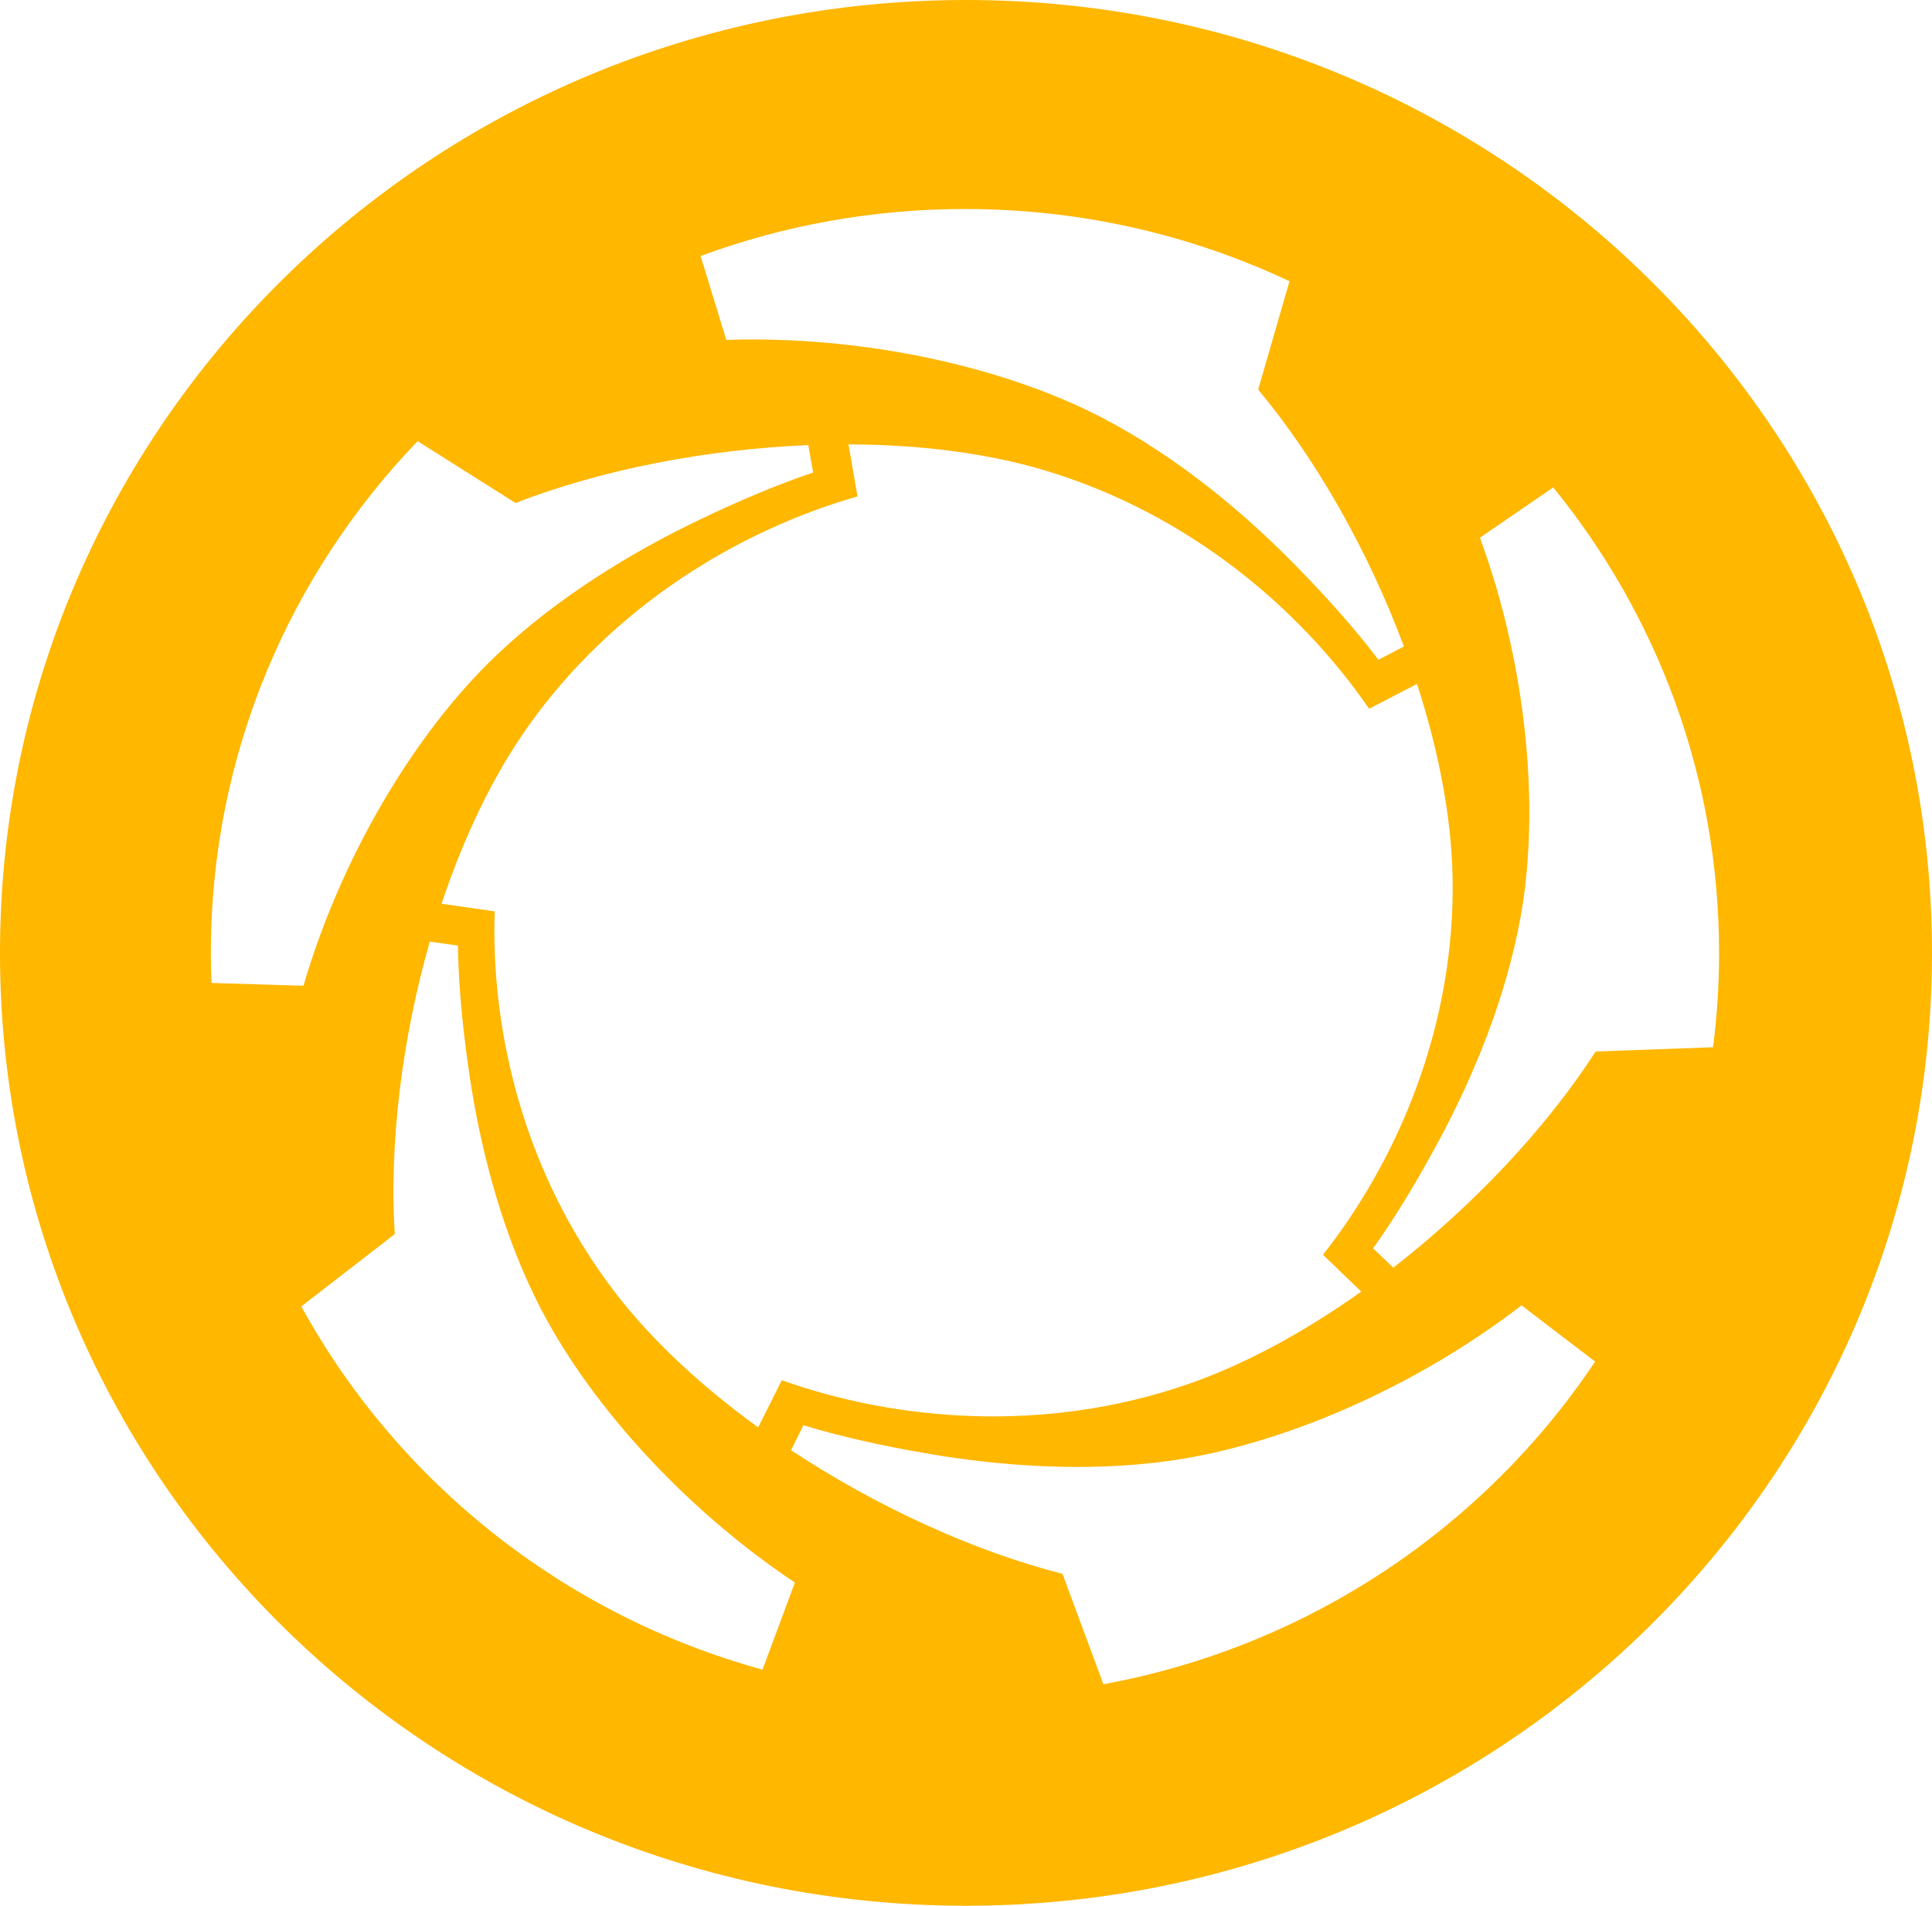 <?xml version="1.0" encoding="UTF-8"?> <svg xmlns="http://www.w3.org/2000/svg" width="300" height="296" viewBox="0 0 300 296" fill="none"> <path d="M150 0C67.158 0 0 66.263 0 148C0 229.737 67.158 296 150 296C232.842 296 300 229.737 300 148C300 66.263 232.844 0 150 0ZM266.938 148C266.938 152.966 266.621 157.857 266.003 162.66L247.774 163.323C240.131 175.16 228.882 187.147 216.349 196.899L213.21 193.892C216.191 189.746 219.77 184.023 223.626 176.8C228.583 167.511 233.834 155.251 236.146 142.253C239.181 125.201 236.97 103.042 229.812 83.546L229.827 83.495L241.125 75.749L241.118 75.624C257.272 95.431 266.938 120.601 266.938 148ZM117.727 221.703C108.983 215.366 101.256 208.23 95.521 200.757C81.4 182.364 76.191 160.285 76.817 141.557L68.561 140.366C71.964 130.178 76.456 120.696 81.892 112.985C95.246 94.04 114.91 82.318 133.154 77.106L131.751 69.023C142.59 69.052 153.089 70.326 162.186 73.045C184.571 79.734 201.939 94.572 212.592 110.085L220.035 106.232C223.351 116.457 225.365 126.744 225.555 136.142C226.025 159.214 217.091 180.097 205.432 194.888L211.375 200.611C202.543 206.895 193.245 211.973 184.242 215.066C162.154 222.65 139.263 220.737 121.397 214.377L117.727 221.703ZM149.839 32.463C167.88 32.463 184.969 36.489 200.232 43.681L195.367 60.508C204.413 71.349 212.483 85.623 218.001 100.407L214.039 102.474C210.962 98.393 206.555 93.268 200.782 87.419C193.361 79.897 183.163 71.18 171.353 64.994C155.855 56.877 133.812 52.101 112.81 52.791L112.765 52.76L108.79 39.762C121.563 35.045 135.395 32.463 149.839 32.463ZM64.85 68.522L80.052 78.123C93.314 72.981 109.562 69.777 125.513 69.137L126.265 73.394C121.383 75.021 115.08 77.579 107.66 81.191C98.12 85.835 86.569 92.714 76.96 101.893C64.353 113.934 52.948 133.148 47.136 153.074L47.091 153.105L32.837 152.673C32.775 151.124 32.74 149.564 32.74 147.998C32.74 117.209 44.949 89.232 64.85 68.522ZM46.785 202.91L61.294 191.684C60.428 177.661 62.397 161.422 66.738 146.253L71.111 146.87C71.167 151.953 71.679 158.66 72.864 166.74C74.385 177.129 77.44 190.095 83.309 201.951C91.009 217.506 105.996 234.155 123.398 245.781L123.416 245.832L118.405 259.325C87.502 250.847 61.744 230.184 46.785 202.91ZM171.333 261.595L164.986 244.453C151.187 240.919 136.124 234.03 122.835 225.242L124.756 221.369C129.676 222.882 136.3 224.468 144.455 225.847C154.939 227.622 168.382 228.749 181.623 226.894C198.996 224.461 219.666 215.527 236.238 202.773H236.292L247.692 211.483C230.514 237.212 203.186 255.762 171.333 261.595Z" fill="#FFB700"></path> </svg> 
